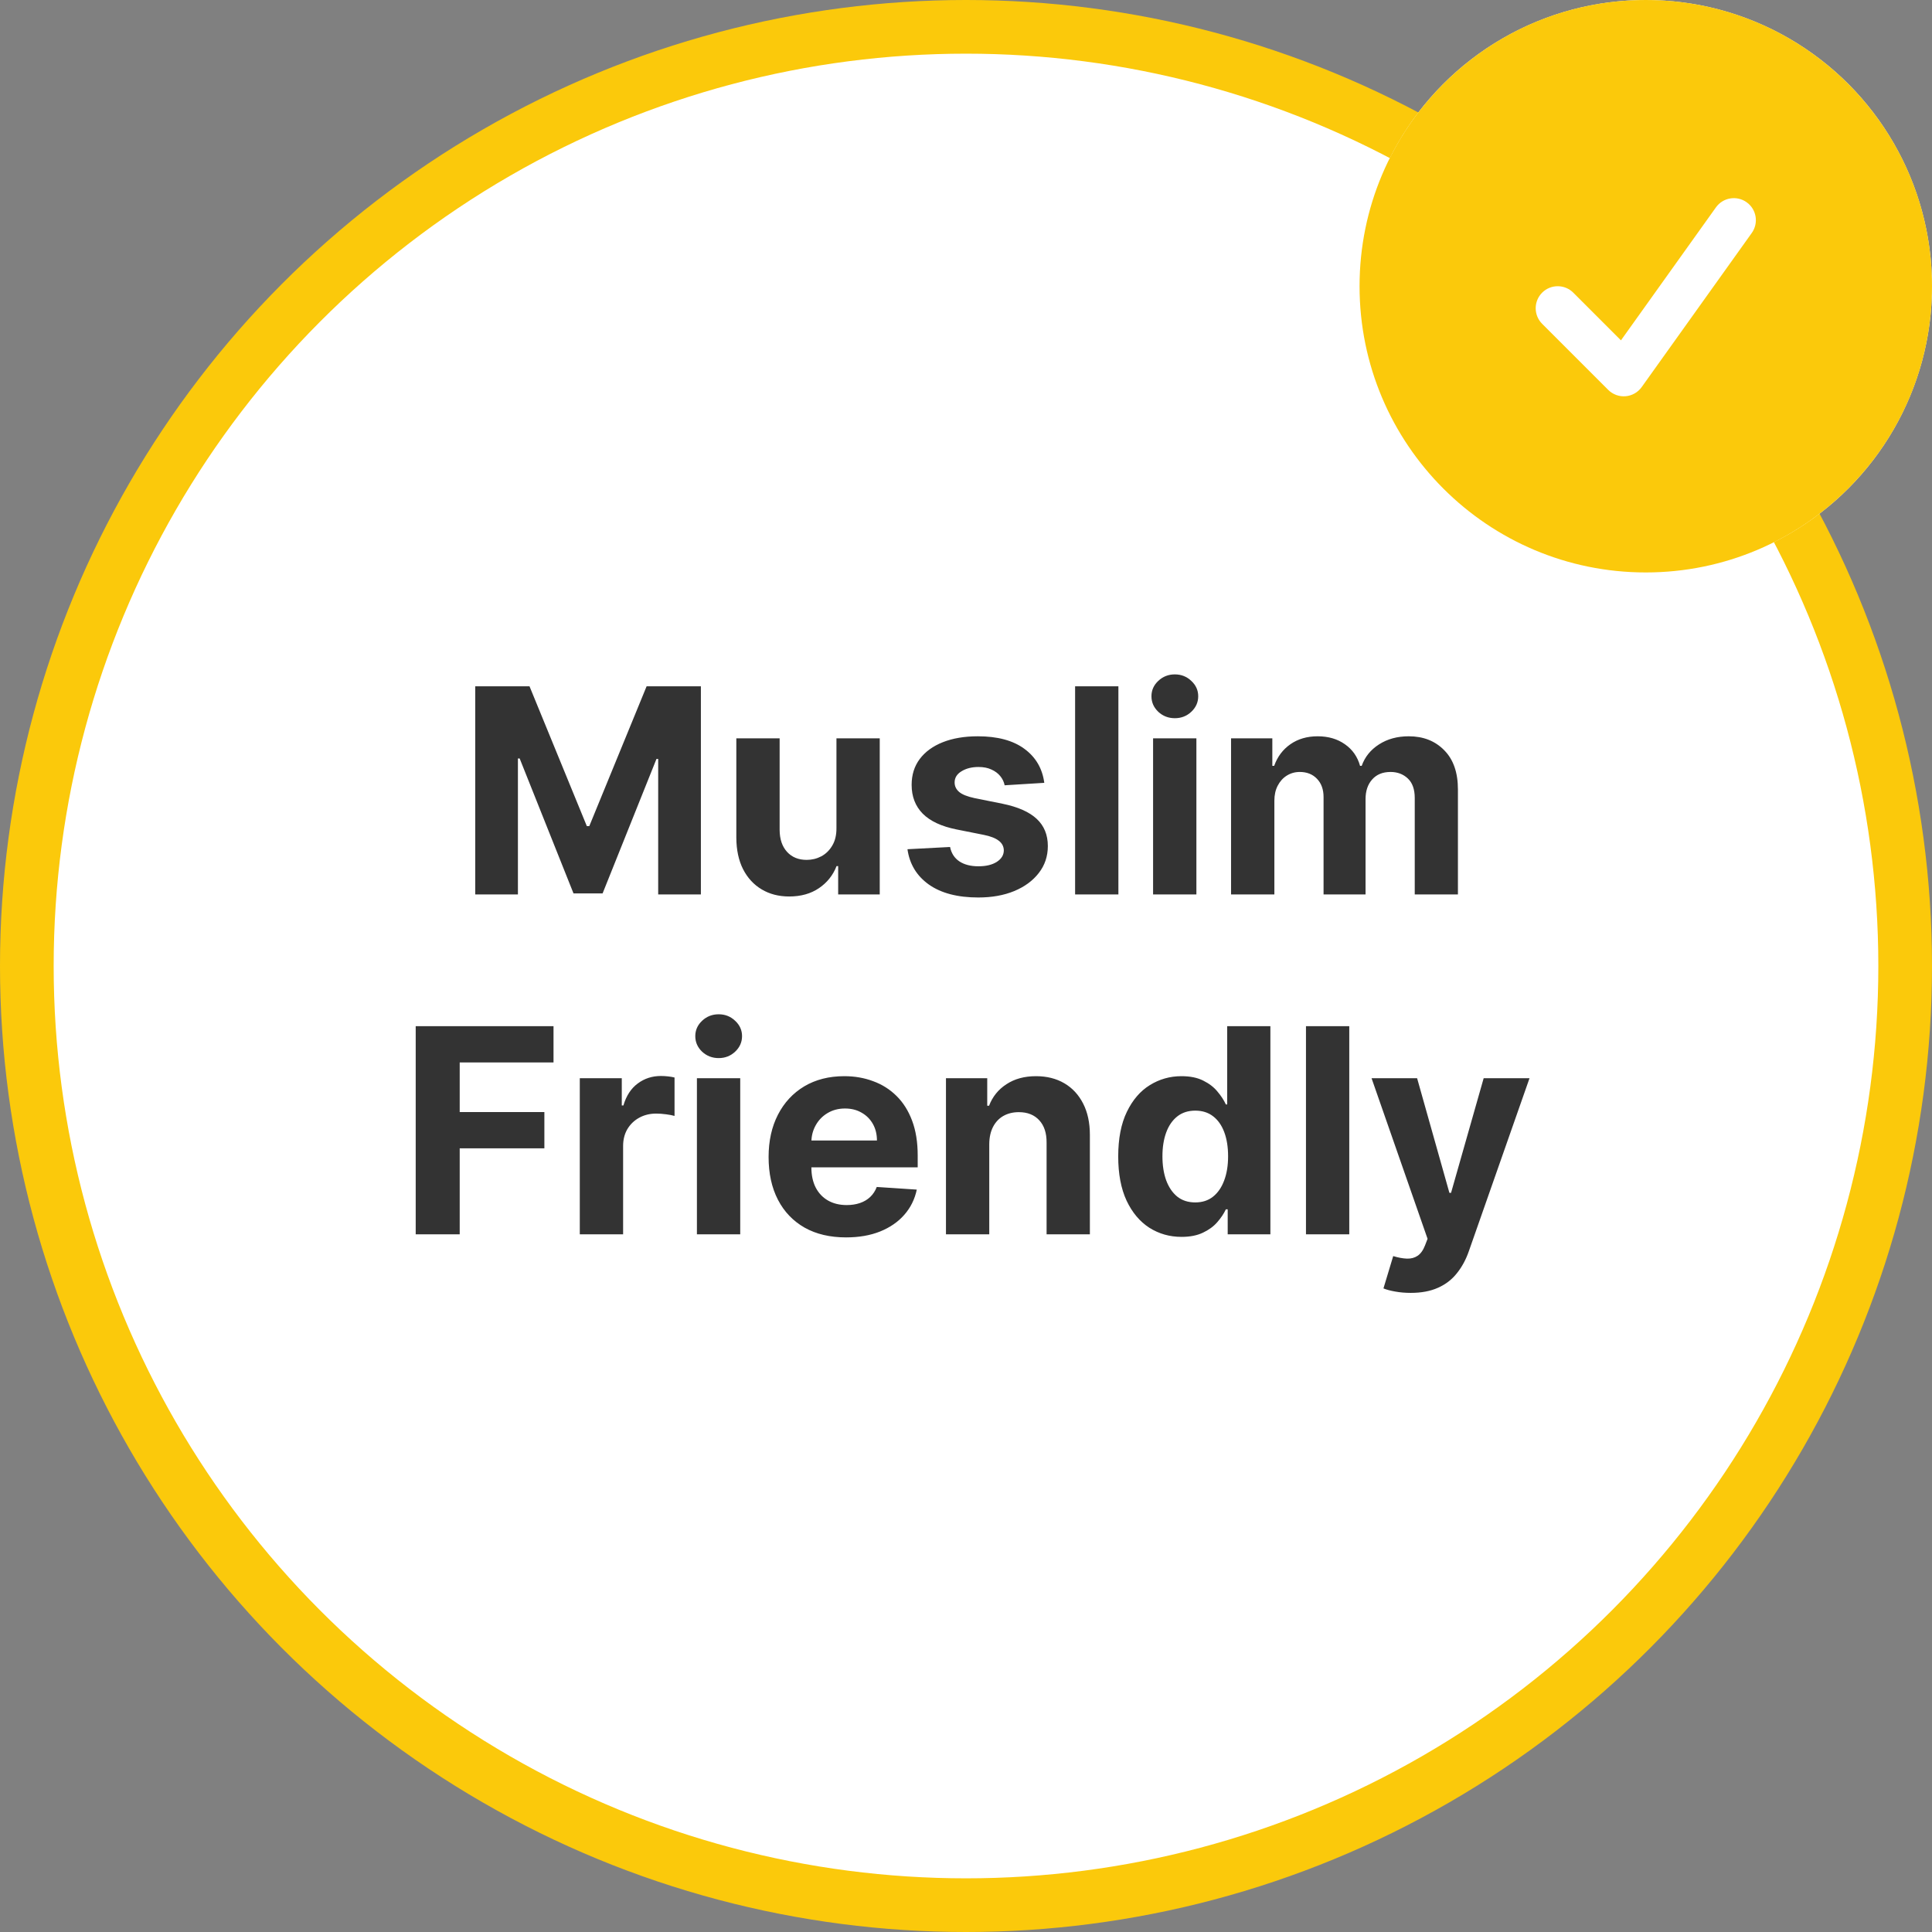 <svg width="108" height="108" viewBox="0 0 108 108" fill="none" xmlns="http://www.w3.org/2000/svg">
<rect x="0" y="0" width="108" height="108" fill="#808080" stroke="none"/>
<circle cx="54" cy="54" r="52.5" fill="white" stroke="#FBC90B" stroke-width="3"/>
<circle cx="92" cy="16" r="16" fill="white"/>
<path fill-rule="evenodd" clip-rule="evenodd" d="M76 16C76 7.163 83.163 0 92 0C100.837 0 108 7.163 108 16C108 24.837 100.837 32 92 32C83.163 32 76 24.837 76 16ZM97.925 13.023C98.32 12.47 98.192 11.701 97.638 11.306C97.085 10.911 96.317 11.039 95.922 11.592L90.612 19.026L87.947 16.36C87.467 15.88 86.687 15.88 86.207 16.36C85.726 16.841 85.726 17.62 86.207 18.101L89.899 21.793C90.155 22.049 90.51 22.18 90.871 22.15C91.231 22.12 91.561 21.933 91.771 21.638L97.925 13.023Z" fill="#FBC90B"/>
<path d="M26.566 38.364H29.6L32.805 46.182H32.941L36.146 38.364H39.18V50H36.793V42.426H36.697L33.685 49.943H32.06L29.049 42.398H28.952V50H26.566V38.364ZM46.758 46.284V41.273H49.178V50H46.854V48.415H46.764C46.566 48.926 46.239 49.337 45.781 49.648C45.326 49.958 44.771 50.114 44.116 50.114C43.532 50.114 43.019 49.981 42.576 49.716C42.133 49.451 41.786 49.074 41.536 48.585C41.29 48.097 41.165 47.511 41.161 46.83V41.273H43.582V46.398C43.586 46.913 43.724 47.32 43.996 47.619C44.269 47.919 44.635 48.068 45.093 48.068C45.385 48.068 45.657 48.002 45.911 47.869C46.165 47.733 46.37 47.532 46.525 47.267C46.684 47.002 46.762 46.674 46.758 46.284ZM58.376 43.761L56.16 43.898C56.122 43.708 56.041 43.538 55.916 43.386C55.791 43.231 55.626 43.108 55.421 43.017C55.22 42.922 54.98 42.875 54.7 42.875C54.325 42.875 54.008 42.955 53.751 43.114C53.493 43.269 53.364 43.477 53.364 43.739C53.364 43.947 53.448 44.123 53.614 44.267C53.781 44.411 54.067 44.526 54.472 44.614L56.052 44.932C56.9 45.106 57.533 45.386 57.95 45.773C58.366 46.159 58.575 46.667 58.575 47.295C58.575 47.867 58.406 48.369 58.069 48.801C57.736 49.233 57.277 49.57 56.694 49.812C56.114 50.051 55.446 50.17 54.688 50.17C53.533 50.17 52.612 49.93 51.927 49.449C51.245 48.964 50.845 48.305 50.728 47.472L53.109 47.347C53.181 47.699 53.355 47.968 53.631 48.153C53.908 48.335 54.262 48.426 54.694 48.426C55.118 48.426 55.459 48.345 55.717 48.182C55.978 48.015 56.111 47.801 56.114 47.54C56.111 47.32 56.018 47.14 55.836 47C55.654 46.856 55.374 46.746 54.995 46.67L53.484 46.369C52.631 46.199 51.997 45.903 51.58 45.483C51.167 45.062 50.961 44.526 50.961 43.875C50.961 43.314 51.112 42.831 51.416 42.426C51.722 42.021 52.152 41.708 52.705 41.489C53.262 41.269 53.914 41.159 54.66 41.159C55.762 41.159 56.63 41.392 57.262 41.858C57.898 42.324 58.27 42.958 58.376 43.761ZM62.519 38.364V50H60.099V38.364H62.519ZM64.458 50V41.273H66.879V50H64.458ZM65.674 40.148C65.314 40.148 65.005 40.028 64.748 39.79C64.494 39.547 64.367 39.258 64.367 38.92C64.367 38.587 64.494 38.301 64.748 38.062C65.005 37.82 65.314 37.699 65.674 37.699C66.034 37.699 66.341 37.82 66.594 38.062C66.852 38.301 66.981 38.587 66.981 38.92C66.981 39.258 66.852 39.547 66.594 39.79C66.341 40.028 66.034 40.148 65.674 40.148ZM68.817 50V41.273H71.124V42.812H71.227C71.408 42.301 71.711 41.898 72.136 41.602C72.56 41.307 73.067 41.159 73.658 41.159C74.257 41.159 74.766 41.309 75.187 41.608C75.607 41.903 75.888 42.305 76.028 42.812H76.119C76.297 42.312 76.619 41.913 77.085 41.614C77.554 41.311 78.109 41.159 78.749 41.159C79.564 41.159 80.225 41.419 80.732 41.938C81.244 42.453 81.499 43.184 81.499 44.131V50H79.085V44.608C79.085 44.123 78.956 43.76 78.698 43.517C78.441 43.275 78.119 43.153 77.732 43.153C77.293 43.153 76.95 43.294 76.704 43.574C76.458 43.85 76.335 44.216 76.335 44.67V50H73.988V44.557C73.988 44.129 73.865 43.788 73.619 43.534C73.376 43.28 73.056 43.153 72.658 43.153C72.389 43.153 72.147 43.222 71.931 43.358C71.719 43.49 71.55 43.678 71.425 43.92C71.3 44.159 71.238 44.439 71.238 44.761V50H68.817ZM23.238 69V57.364H30.942V59.392H25.698V62.165H30.431V64.193H25.698V69H23.238ZM32.411 69V60.273H34.758V61.795H34.849C35.008 61.254 35.275 60.845 35.65 60.568C36.025 60.288 36.457 60.148 36.945 60.148C37.066 60.148 37.197 60.155 37.337 60.17C37.477 60.186 37.601 60.206 37.707 60.233V62.381C37.593 62.347 37.436 62.316 37.235 62.29C37.034 62.263 36.851 62.25 36.684 62.25C36.328 62.25 36.01 62.328 35.729 62.483C35.453 62.635 35.233 62.847 35.07 63.119C34.911 63.392 34.832 63.706 34.832 64.062V69H32.411ZM38.958 69V60.273H41.379V69H38.958ZM40.174 59.148C39.814 59.148 39.505 59.028 39.248 58.79C38.994 58.547 38.867 58.258 38.867 57.92C38.867 57.587 38.994 57.301 39.248 57.062C39.505 56.82 39.814 56.699 40.174 56.699C40.534 56.699 40.841 56.82 41.094 57.062C41.352 57.301 41.481 57.587 41.481 57.92C41.481 58.258 41.352 58.547 41.094 58.79C40.841 59.028 40.534 59.148 40.174 59.148ZM47.295 69.171C46.397 69.171 45.624 68.989 44.977 68.625C44.333 68.258 43.836 67.739 43.488 67.068C43.139 66.394 42.965 65.597 42.965 64.676C42.965 63.778 43.139 62.99 43.488 62.312C43.836 61.635 44.327 61.106 44.959 60.727C45.596 60.349 46.342 60.159 47.198 60.159C47.774 60.159 48.31 60.252 48.806 60.438C49.306 60.619 49.742 60.894 50.113 61.261C50.488 61.629 50.78 62.091 50.988 62.648C51.196 63.201 51.3 63.849 51.3 64.591V65.256H43.931V63.756H49.022C49.022 63.407 48.946 63.099 48.795 62.83C48.643 62.561 48.433 62.35 48.164 62.199C47.899 62.044 47.59 61.966 47.238 61.966C46.87 61.966 46.545 62.051 46.261 62.222C45.98 62.388 45.761 62.614 45.602 62.898C45.443 63.178 45.361 63.49 45.357 63.835V65.261C45.357 65.693 45.437 66.066 45.596 66.381C45.759 66.695 45.988 66.938 46.283 67.108C46.579 67.278 46.929 67.364 47.334 67.364C47.603 67.364 47.85 67.326 48.073 67.25C48.297 67.174 48.488 67.061 48.647 66.909C48.806 66.758 48.927 66.572 49.011 66.352L51.249 66.5C51.136 67.038 50.903 67.508 50.55 67.909C50.202 68.307 49.751 68.617 49.198 68.841C48.649 69.061 48.014 69.171 47.295 69.171ZM55.3 63.955V69H52.88V60.273H55.187V61.812H55.289C55.482 61.305 55.806 60.903 56.261 60.608C56.715 60.309 57.266 60.159 57.914 60.159C58.52 60.159 59.048 60.292 59.499 60.557C59.95 60.822 60.3 61.201 60.55 61.693C60.8 62.182 60.925 62.765 60.925 63.443V69H58.505V63.875C58.509 63.341 58.372 62.924 58.096 62.625C57.819 62.322 57.439 62.17 56.954 62.17C56.628 62.17 56.34 62.24 56.09 62.381C55.844 62.521 55.651 62.725 55.511 62.994C55.374 63.26 55.304 63.58 55.3 63.955ZM66.049 69.142C65.386 69.142 64.786 68.972 64.248 68.631C63.714 68.286 63.289 67.78 62.975 67.114C62.664 66.443 62.509 65.621 62.509 64.648C62.509 63.648 62.67 62.816 62.992 62.153C63.314 61.487 63.742 60.989 64.276 60.659C64.814 60.326 65.403 60.159 66.043 60.159C66.532 60.159 66.939 60.242 67.265 60.409C67.594 60.572 67.86 60.776 68.06 61.023C68.265 61.265 68.42 61.504 68.526 61.739H68.6V57.364H71.015V69H68.629V67.602H68.526C68.413 67.845 68.252 68.085 68.043 68.324C67.839 68.559 67.572 68.754 67.242 68.909C66.916 69.064 66.519 69.142 66.049 69.142ZM66.816 67.216C67.206 67.216 67.536 67.11 67.805 66.898C68.077 66.682 68.286 66.381 68.43 65.994C68.577 65.608 68.651 65.155 68.651 64.636C68.651 64.117 68.579 63.667 68.435 63.284C68.291 62.901 68.083 62.606 67.81 62.398C67.538 62.189 67.206 62.085 66.816 62.085C66.418 62.085 66.083 62.193 65.81 62.409C65.538 62.625 65.331 62.924 65.191 63.307C65.051 63.689 64.981 64.133 64.981 64.636C64.981 65.144 65.051 65.593 65.191 65.983C65.335 66.369 65.541 66.672 65.81 66.892C66.083 67.108 66.418 67.216 66.816 67.216ZM75.425 57.364V69H73.005V57.364H75.425ZM78.859 72.273C78.552 72.273 78.264 72.248 77.995 72.199C77.73 72.153 77.51 72.095 77.336 72.023L77.881 70.216C78.165 70.303 78.421 70.35 78.648 70.358C78.879 70.365 79.078 70.312 79.245 70.199C79.415 70.085 79.554 69.892 79.66 69.619L79.802 69.25L76.671 60.273H79.217L81.023 66.682H81.114L82.938 60.273H85.501L82.109 69.943C81.946 70.413 81.724 70.822 81.444 71.171C81.167 71.523 80.817 71.794 80.393 71.983C79.969 72.176 79.457 72.273 78.859 72.273Z" fill="#333333"/>
</svg>
